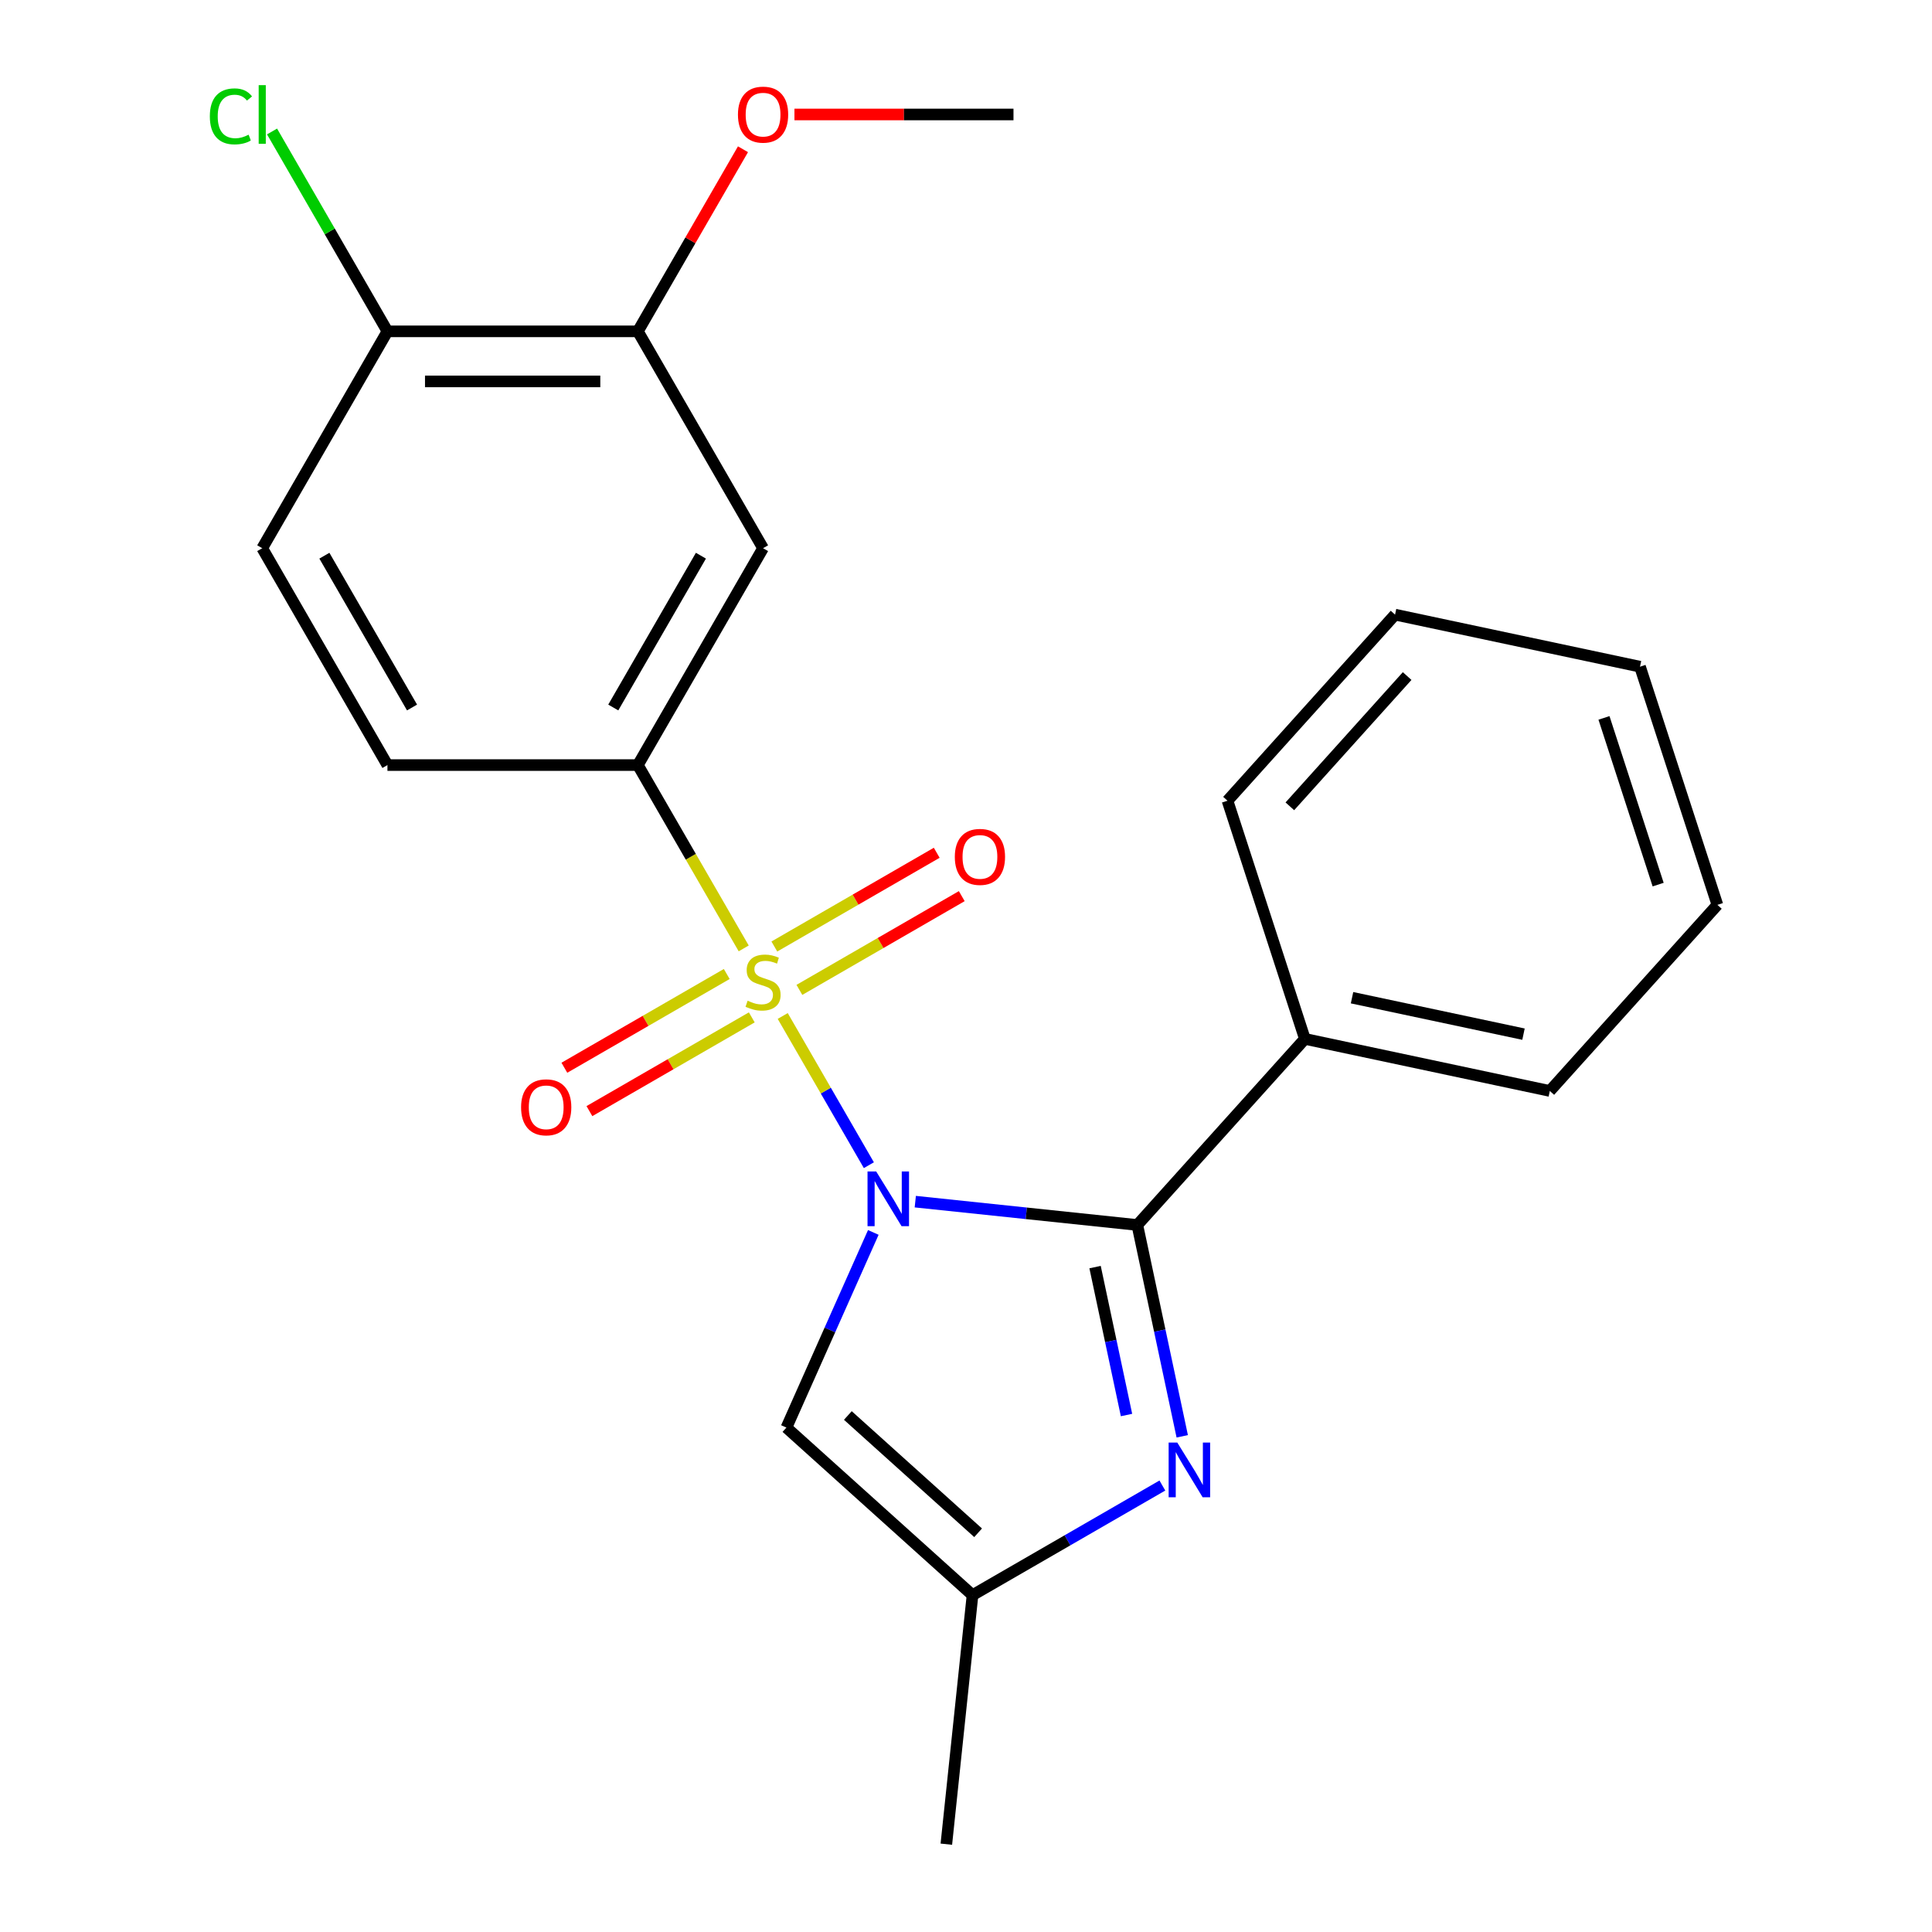 <?xml version='1.0' encoding='iso-8859-1'?>
<svg version='1.1' baseProfile='full'
              xmlns='http://www.w3.org/2000/svg'
                      xmlns:rdkit='http://www.rdkit.org/xml'
                      xmlns:xlink='http://www.w3.org/1999/xlink'
                  xml:space='preserve'
width='1000px' height='1000px' viewBox='0 0 1000 1000'>
<!-- END OF HEADER -->
<rect style='opacity:1.0;fill:#FFFFFF;stroke:none' width='1000' height='1000' x='0' y='0'> </rect>
<path class='bond-0' d='M 449.724,603.101 L 427.429,564.485' style='fill:none;fill-rule:evenodd;stroke:#0000FF;stroke-width:6px;stroke-linecap:butt;stroke-linejoin:miter;stroke-opacity:1' />
<path class='bond-0' d='M 427.429,564.485 L 405.134,525.87' style='fill:none;fill-rule:evenodd;stroke:#CCCC00;stroke-width:6px;stroke-linecap:butt;stroke-linejoin:miter;stroke-opacity:1' />
<path class='bond-1' d='M 473.75,621.971 L 531.213,628.01' style='fill:none;fill-rule:evenodd;stroke:#0000FF;stroke-width:6px;stroke-linecap:butt;stroke-linejoin:miter;stroke-opacity:1' />
<path class='bond-1' d='M 531.213,628.01 L 588.675,634.05' style='fill:none;fill-rule:evenodd;stroke:#000000;stroke-width:6px;stroke-linecap:butt;stroke-linejoin:miter;stroke-opacity:1' />
<path class='bond-3' d='M 452.023,637.902 L 429.537,688.406' style='fill:none;fill-rule:evenodd;stroke:#0000FF;stroke-width:6px;stroke-linecap:butt;stroke-linejoin:miter;stroke-opacity:1' />
<path class='bond-3' d='M 429.537,688.406 L 407.051,738.911' style='fill:none;fill-rule:evenodd;stroke:#000000;stroke-width:6px;stroke-linecap:butt;stroke-linejoin:miter;stroke-opacity:1' />
<path class='bond-4' d='M 384.939,490.891 L 357.547,443.446' style='fill:none;fill-rule:evenodd;stroke:#CCCC00;stroke-width:6px;stroke-linecap:butt;stroke-linejoin:miter;stroke-opacity:1' />
<path class='bond-4' d='M 357.547,443.446 L 330.155,396.001' style='fill:none;fill-rule:evenodd;stroke:#000000;stroke-width:6px;stroke-linecap:butt;stroke-linejoin:miter;stroke-opacity:1' />
<path class='bond-7' d='M 376.161,504.14 L 334.139,528.401' style='fill:none;fill-rule:evenodd;stroke:#CCCC00;stroke-width:6px;stroke-linecap:butt;stroke-linejoin:miter;stroke-opacity:1' />
<path class='bond-7' d='M 334.139,528.401 L 292.116,552.663' style='fill:none;fill-rule:evenodd;stroke:#FF0000;stroke-width:6px;stroke-linecap:butt;stroke-linejoin:miter;stroke-opacity:1' />
<path class='bond-7' d='M 389.123,526.59 L 347.1,550.851' style='fill:none;fill-rule:evenodd;stroke:#CCCC00;stroke-width:6px;stroke-linecap:butt;stroke-linejoin:miter;stroke-opacity:1' />
<path class='bond-7' d='M 347.1,550.851 L 305.078,575.113' style='fill:none;fill-rule:evenodd;stroke:#FF0000;stroke-width:6px;stroke-linecap:butt;stroke-linejoin:miter;stroke-opacity:1' />
<path class='bond-8' d='M 413.764,512.363 L 455.786,488.102' style='fill:none;fill-rule:evenodd;stroke:#CCCC00;stroke-width:6px;stroke-linecap:butt;stroke-linejoin:miter;stroke-opacity:1' />
<path class='bond-8' d='M 455.786,488.102 L 497.808,463.84' style='fill:none;fill-rule:evenodd;stroke:#FF0000;stroke-width:6px;stroke-linecap:butt;stroke-linejoin:miter;stroke-opacity:1' />
<path class='bond-8' d='M 400.802,489.913 L 442.825,465.652' style='fill:none;fill-rule:evenodd;stroke:#CCCC00;stroke-width:6px;stroke-linecap:butt;stroke-linejoin:miter;stroke-opacity:1' />
<path class='bond-8' d='M 442.825,465.652 L 484.847,441.39' style='fill:none;fill-rule:evenodd;stroke:#FF0000;stroke-width:6px;stroke-linecap:butt;stroke-linejoin:miter;stroke-opacity:1' />
<path class='bond-2' d='M 588.675,634.05 L 600.3,688.741' style='fill:none;fill-rule:evenodd;stroke:#000000;stroke-width:6px;stroke-linecap:butt;stroke-linejoin:miter;stroke-opacity:1' />
<path class='bond-2' d='M 600.3,688.741 L 611.925,743.432' style='fill:none;fill-rule:evenodd;stroke:#0000FF;stroke-width:6px;stroke-linecap:butt;stroke-linejoin:miter;stroke-opacity:1' />
<path class='bond-2' d='M 566.806,655.847 L 574.944,694.131' style='fill:none;fill-rule:evenodd;stroke:#000000;stroke-width:6px;stroke-linecap:butt;stroke-linejoin:miter;stroke-opacity:1' />
<path class='bond-2' d='M 574.944,694.131 L 583.081,732.415' style='fill:none;fill-rule:evenodd;stroke:#0000FF;stroke-width:6px;stroke-linecap:butt;stroke-linejoin:miter;stroke-opacity:1' />
<path class='bond-10' d='M 588.675,634.05 L 675.405,537.727' style='fill:none;fill-rule:evenodd;stroke:#000000;stroke-width:6px;stroke-linecap:butt;stroke-linejoin:miter;stroke-opacity:1' />
<path class='bond-23' d='M 601.643,768.904 L 552.508,797.272' style='fill:none;fill-rule:evenodd;stroke:#0000FF;stroke-width:6px;stroke-linecap:butt;stroke-linejoin:miter;stroke-opacity:1' />
<path class='bond-23' d='M 552.508,797.272 L 503.374,825.64' style='fill:none;fill-rule:evenodd;stroke:#000000;stroke-width:6px;stroke-linecap:butt;stroke-linejoin:miter;stroke-opacity:1' />
<path class='bond-5' d='M 407.051,738.911 L 503.374,825.64' style='fill:none;fill-rule:evenodd;stroke:#000000;stroke-width:6px;stroke-linecap:butt;stroke-linejoin:miter;stroke-opacity:1' />
<path class='bond-5' d='M 438.845,732.656 L 506.271,793.366' style='fill:none;fill-rule:evenodd;stroke:#000000;stroke-width:6px;stroke-linecap:butt;stroke-linejoin:miter;stroke-opacity:1' />
<path class='bond-6' d='M 330.155,396.001 L 394.962,283.751' style='fill:none;fill-rule:evenodd;stroke:#000000;stroke-width:6px;stroke-linecap:butt;stroke-linejoin:miter;stroke-opacity:1' />
<path class='bond-6' d='M 317.426,366.202 L 362.791,287.627' style='fill:none;fill-rule:evenodd;stroke:#000000;stroke-width:6px;stroke-linecap:butt;stroke-linejoin:miter;stroke-opacity:1' />
<path class='bond-12' d='M 330.155,396.001 L 200.54,396.001' style='fill:none;fill-rule:evenodd;stroke:#000000;stroke-width:6px;stroke-linecap:butt;stroke-linejoin:miter;stroke-opacity:1' />
<path class='bond-16' d='M 503.374,825.64 L 489.825,954.545' style='fill:none;fill-rule:evenodd;stroke:#000000;stroke-width:6px;stroke-linecap:butt;stroke-linejoin:miter;stroke-opacity:1' />
<path class='bond-9' d='M 394.962,283.751 L 330.155,171.501' style='fill:none;fill-rule:evenodd;stroke:#000000;stroke-width:6px;stroke-linecap:butt;stroke-linejoin:miter;stroke-opacity:1' />
<path class='bond-15' d='M 330.155,171.501 L 357.362,124.377' style='fill:none;fill-rule:evenodd;stroke:#000000;stroke-width:6px;stroke-linecap:butt;stroke-linejoin:miter;stroke-opacity:1' />
<path class='bond-15' d='M 357.362,124.377 L 384.57,77.252' style='fill:none;fill-rule:evenodd;stroke:#FF0000;stroke-width:6px;stroke-linecap:butt;stroke-linejoin:miter;stroke-opacity:1' />
<path class='bond-24' d='M 330.155,171.501 L 200.54,171.501' style='fill:none;fill-rule:evenodd;stroke:#000000;stroke-width:6px;stroke-linecap:butt;stroke-linejoin:miter;stroke-opacity:1' />
<path class='bond-24' d='M 310.713,197.424 L 219.982,197.424' style='fill:none;fill-rule:evenodd;stroke:#000000;stroke-width:6px;stroke-linecap:butt;stroke-linejoin:miter;stroke-opacity:1' />
<path class='bond-17' d='M 675.405,537.727 L 802.187,564.676' style='fill:none;fill-rule:evenodd;stroke:#000000;stroke-width:6px;stroke-linecap:butt;stroke-linejoin:miter;stroke-opacity:1' />
<path class='bond-17' d='M 699.812,516.413 L 788.56,535.277' style='fill:none;fill-rule:evenodd;stroke:#000000;stroke-width:6px;stroke-linecap:butt;stroke-linejoin:miter;stroke-opacity:1' />
<path class='bond-18' d='M 675.405,537.727 L 635.351,414.456' style='fill:none;fill-rule:evenodd;stroke:#000000;stroke-width:6px;stroke-linecap:butt;stroke-linejoin:miter;stroke-opacity:1' />
<path class='bond-11' d='M 200.54,171.501 L 135.732,283.751' style='fill:none;fill-rule:evenodd;stroke:#000000;stroke-width:6px;stroke-linecap:butt;stroke-linejoin:miter;stroke-opacity:1' />
<path class='bond-14' d='M 200.54,171.501 L 170.676,119.776' style='fill:none;fill-rule:evenodd;stroke:#000000;stroke-width:6px;stroke-linecap:butt;stroke-linejoin:miter;stroke-opacity:1' />
<path class='bond-14' d='M 170.676,119.776 L 140.812,68.051' style='fill:none;fill-rule:evenodd;stroke:#00CC00;stroke-width:6px;stroke-linecap:butt;stroke-linejoin:miter;stroke-opacity:1' />
<path class='bond-13' d='M 200.54,396.001 L 135.732,283.751' style='fill:none;fill-rule:evenodd;stroke:#000000;stroke-width:6px;stroke-linecap:butt;stroke-linejoin:miter;stroke-opacity:1' />
<path class='bond-13' d='M 213.269,366.202 L 167.903,287.627' style='fill:none;fill-rule:evenodd;stroke:#000000;stroke-width:6px;stroke-linecap:butt;stroke-linejoin:miter;stroke-opacity:1' />
<path class='bond-19' d='M 411.203,59.251 L 467.89,59.251' style='fill:none;fill-rule:evenodd;stroke:#FF0000;stroke-width:6px;stroke-linecap:butt;stroke-linejoin:miter;stroke-opacity:1' />
<path class='bond-19' d='M 467.89,59.251 L 524.578,59.251' style='fill:none;fill-rule:evenodd;stroke:#000000;stroke-width:6px;stroke-linecap:butt;stroke-linejoin:miter;stroke-opacity:1' />
<path class='bond-20' d='M 802.187,564.676 L 888.917,468.353' style='fill:none;fill-rule:evenodd;stroke:#000000;stroke-width:6px;stroke-linecap:butt;stroke-linejoin:miter;stroke-opacity:1' />
<path class='bond-21' d='M 635.351,414.456 L 722.081,318.133' style='fill:none;fill-rule:evenodd;stroke:#000000;stroke-width:6px;stroke-linecap:butt;stroke-linejoin:miter;stroke-opacity:1' />
<path class='bond-21' d='M 667.625,417.353 L 728.336,349.927' style='fill:none;fill-rule:evenodd;stroke:#000000;stroke-width:6px;stroke-linecap:butt;stroke-linejoin:miter;stroke-opacity:1' />
<path class='bond-25' d='M 888.917,468.353 L 848.864,345.081' style='fill:none;fill-rule:evenodd;stroke:#000000;stroke-width:6px;stroke-linecap:butt;stroke-linejoin:miter;stroke-opacity:1' />
<path class='bond-25' d='M 858.255,457.873 L 830.217,371.583' style='fill:none;fill-rule:evenodd;stroke:#000000;stroke-width:6px;stroke-linecap:butt;stroke-linejoin:miter;stroke-opacity:1' />
<path class='bond-22' d='M 722.081,318.133 L 848.864,345.081' style='fill:none;fill-rule:evenodd;stroke:#000000;stroke-width:6px;stroke-linecap:butt;stroke-linejoin:miter;stroke-opacity:1' />
<path  class='atom-0' d='M 453.51 606.342
L 462.79 621.342
Q 463.71 622.822, 465.19 625.502
Q 466.67 628.182, 466.75 628.342
L 466.75 606.342
L 470.51 606.342
L 470.51 634.662
L 466.63 634.662
L 456.67 618.262
Q 455.51 616.342, 454.27 614.142
Q 453.07 611.942, 452.71 611.262
L 452.71 634.662
L 449.03 634.662
L 449.03 606.342
L 453.51 606.342
' fill='#0000FF'/>
<path  class='atom-1' d='M 386.962 517.972
Q 387.282 518.092, 388.602 518.652
Q 389.922 519.212, 391.362 519.572
Q 392.842 519.892, 394.282 519.892
Q 396.962 519.892, 398.522 518.612
Q 400.082 517.292, 400.082 515.012
Q 400.082 513.452, 399.282 512.492
Q 398.522 511.532, 397.322 511.012
Q 396.122 510.492, 394.122 509.892
Q 391.602 509.132, 390.082 508.412
Q 388.602 507.692, 387.522 506.172
Q 386.482 504.652, 386.482 502.092
Q 386.482 498.532, 388.882 496.332
Q 391.322 494.132, 396.122 494.132
Q 399.402 494.132, 403.122 495.692
L 402.202 498.772
Q 398.802 497.372, 396.242 497.372
Q 393.482 497.372, 391.962 498.532
Q 390.442 499.652, 390.482 501.612
Q 390.482 503.132, 391.242 504.052
Q 392.042 504.972, 393.162 505.492
Q 394.322 506.012, 396.242 506.612
Q 398.802 507.412, 400.322 508.212
Q 401.842 509.012, 402.922 510.652
Q 404.042 512.252, 404.042 515.012
Q 404.042 518.932, 401.402 521.052
Q 398.802 523.132, 394.442 523.132
Q 391.922 523.132, 390.002 522.572
Q 388.122 522.052, 385.882 521.132
L 386.962 517.972
' fill='#CCCC00'/>
<path  class='atom-3' d='M 609.364 746.673
L 618.644 761.673
Q 619.564 763.153, 621.044 765.833
Q 622.524 768.513, 622.604 768.673
L 622.604 746.673
L 626.364 746.673
L 626.364 774.993
L 622.484 774.993
L 612.524 758.593
Q 611.364 756.673, 610.124 754.473
Q 608.924 752.273, 608.564 751.593
L 608.564 774.993
L 604.884 774.993
L 604.884 746.673
L 609.364 746.673
' fill='#0000FF'/>
<path  class='atom-8' d='M 269.712 573.139
Q 269.712 566.339, 273.072 562.539
Q 276.432 558.739, 282.712 558.739
Q 288.992 558.739, 292.352 562.539
Q 295.712 566.339, 295.712 573.139
Q 295.712 580.019, 292.312 583.939
Q 288.912 587.819, 282.712 587.819
Q 276.472 587.819, 273.072 583.939
Q 269.712 580.059, 269.712 573.139
M 282.712 584.619
Q 287.032 584.619, 289.352 581.739
Q 291.712 578.819, 291.712 573.139
Q 291.712 567.579, 289.352 564.779
Q 287.032 561.939, 282.712 561.939
Q 278.392 561.939, 276.032 564.739
Q 273.712 567.539, 273.712 573.139
Q 273.712 578.859, 276.032 581.739
Q 278.392 584.619, 282.712 584.619
' fill='#FF0000'/>
<path  class='atom-9' d='M 494.212 443.524
Q 494.212 436.724, 497.572 432.924
Q 500.932 429.124, 507.212 429.124
Q 513.492 429.124, 516.852 432.924
Q 520.212 436.724, 520.212 443.524
Q 520.212 450.404, 516.812 454.324
Q 513.412 458.204, 507.212 458.204
Q 500.972 458.204, 497.572 454.324
Q 494.212 450.444, 494.212 443.524
M 507.212 455.004
Q 511.532 455.004, 513.852 452.124
Q 516.212 449.204, 516.212 443.524
Q 516.212 437.964, 513.852 435.164
Q 511.532 432.324, 507.212 432.324
Q 502.892 432.324, 500.532 435.124
Q 498.212 437.924, 498.212 443.524
Q 498.212 449.244, 500.532 452.124
Q 502.892 455.004, 507.212 455.004
' fill='#FF0000'/>
<path  class='atom-15' d='M 108.612 60.231
Q 108.612 53.191, 111.892 49.511
Q 115.212 45.791, 121.492 45.791
Q 127.332 45.791, 130.452 49.911
L 127.812 52.071
Q 125.532 49.071, 121.492 49.071
Q 117.212 49.071, 114.932 51.951
Q 112.692 54.791, 112.692 60.231
Q 112.692 65.831, 115.012 68.711
Q 117.372 71.591, 121.932 71.591
Q 125.052 71.591, 128.692 69.711
L 129.812 72.711
Q 128.332 73.671, 126.092 74.231
Q 123.852 74.791, 121.372 74.791
Q 115.212 74.791, 111.892 71.031
Q 108.612 67.271, 108.612 60.231
' fill='#00CC00'/>
<path  class='atom-15' d='M 133.892 44.071
L 137.572 44.071
L 137.572 74.431
L 133.892 74.431
L 133.892 44.071
' fill='#00CC00'/>
<path  class='atom-16' d='M 381.962 59.331
Q 381.962 52.531, 385.322 48.731
Q 388.682 44.931, 394.962 44.931
Q 401.242 44.931, 404.602 48.731
Q 407.962 52.531, 407.962 59.331
Q 407.962 66.211, 404.562 70.131
Q 401.162 74.011, 394.962 74.011
Q 388.722 74.011, 385.322 70.131
Q 381.962 66.251, 381.962 59.331
M 394.962 70.811
Q 399.282 70.811, 401.602 67.931
Q 403.962 65.011, 403.962 59.331
Q 403.962 53.771, 401.602 50.971
Q 399.282 48.131, 394.962 48.131
Q 390.642 48.131, 388.282 50.931
Q 385.962 53.731, 385.962 59.331
Q 385.962 65.051, 388.282 67.931
Q 390.642 70.811, 394.962 70.811
' fill='#FF0000'/>
</svg>
